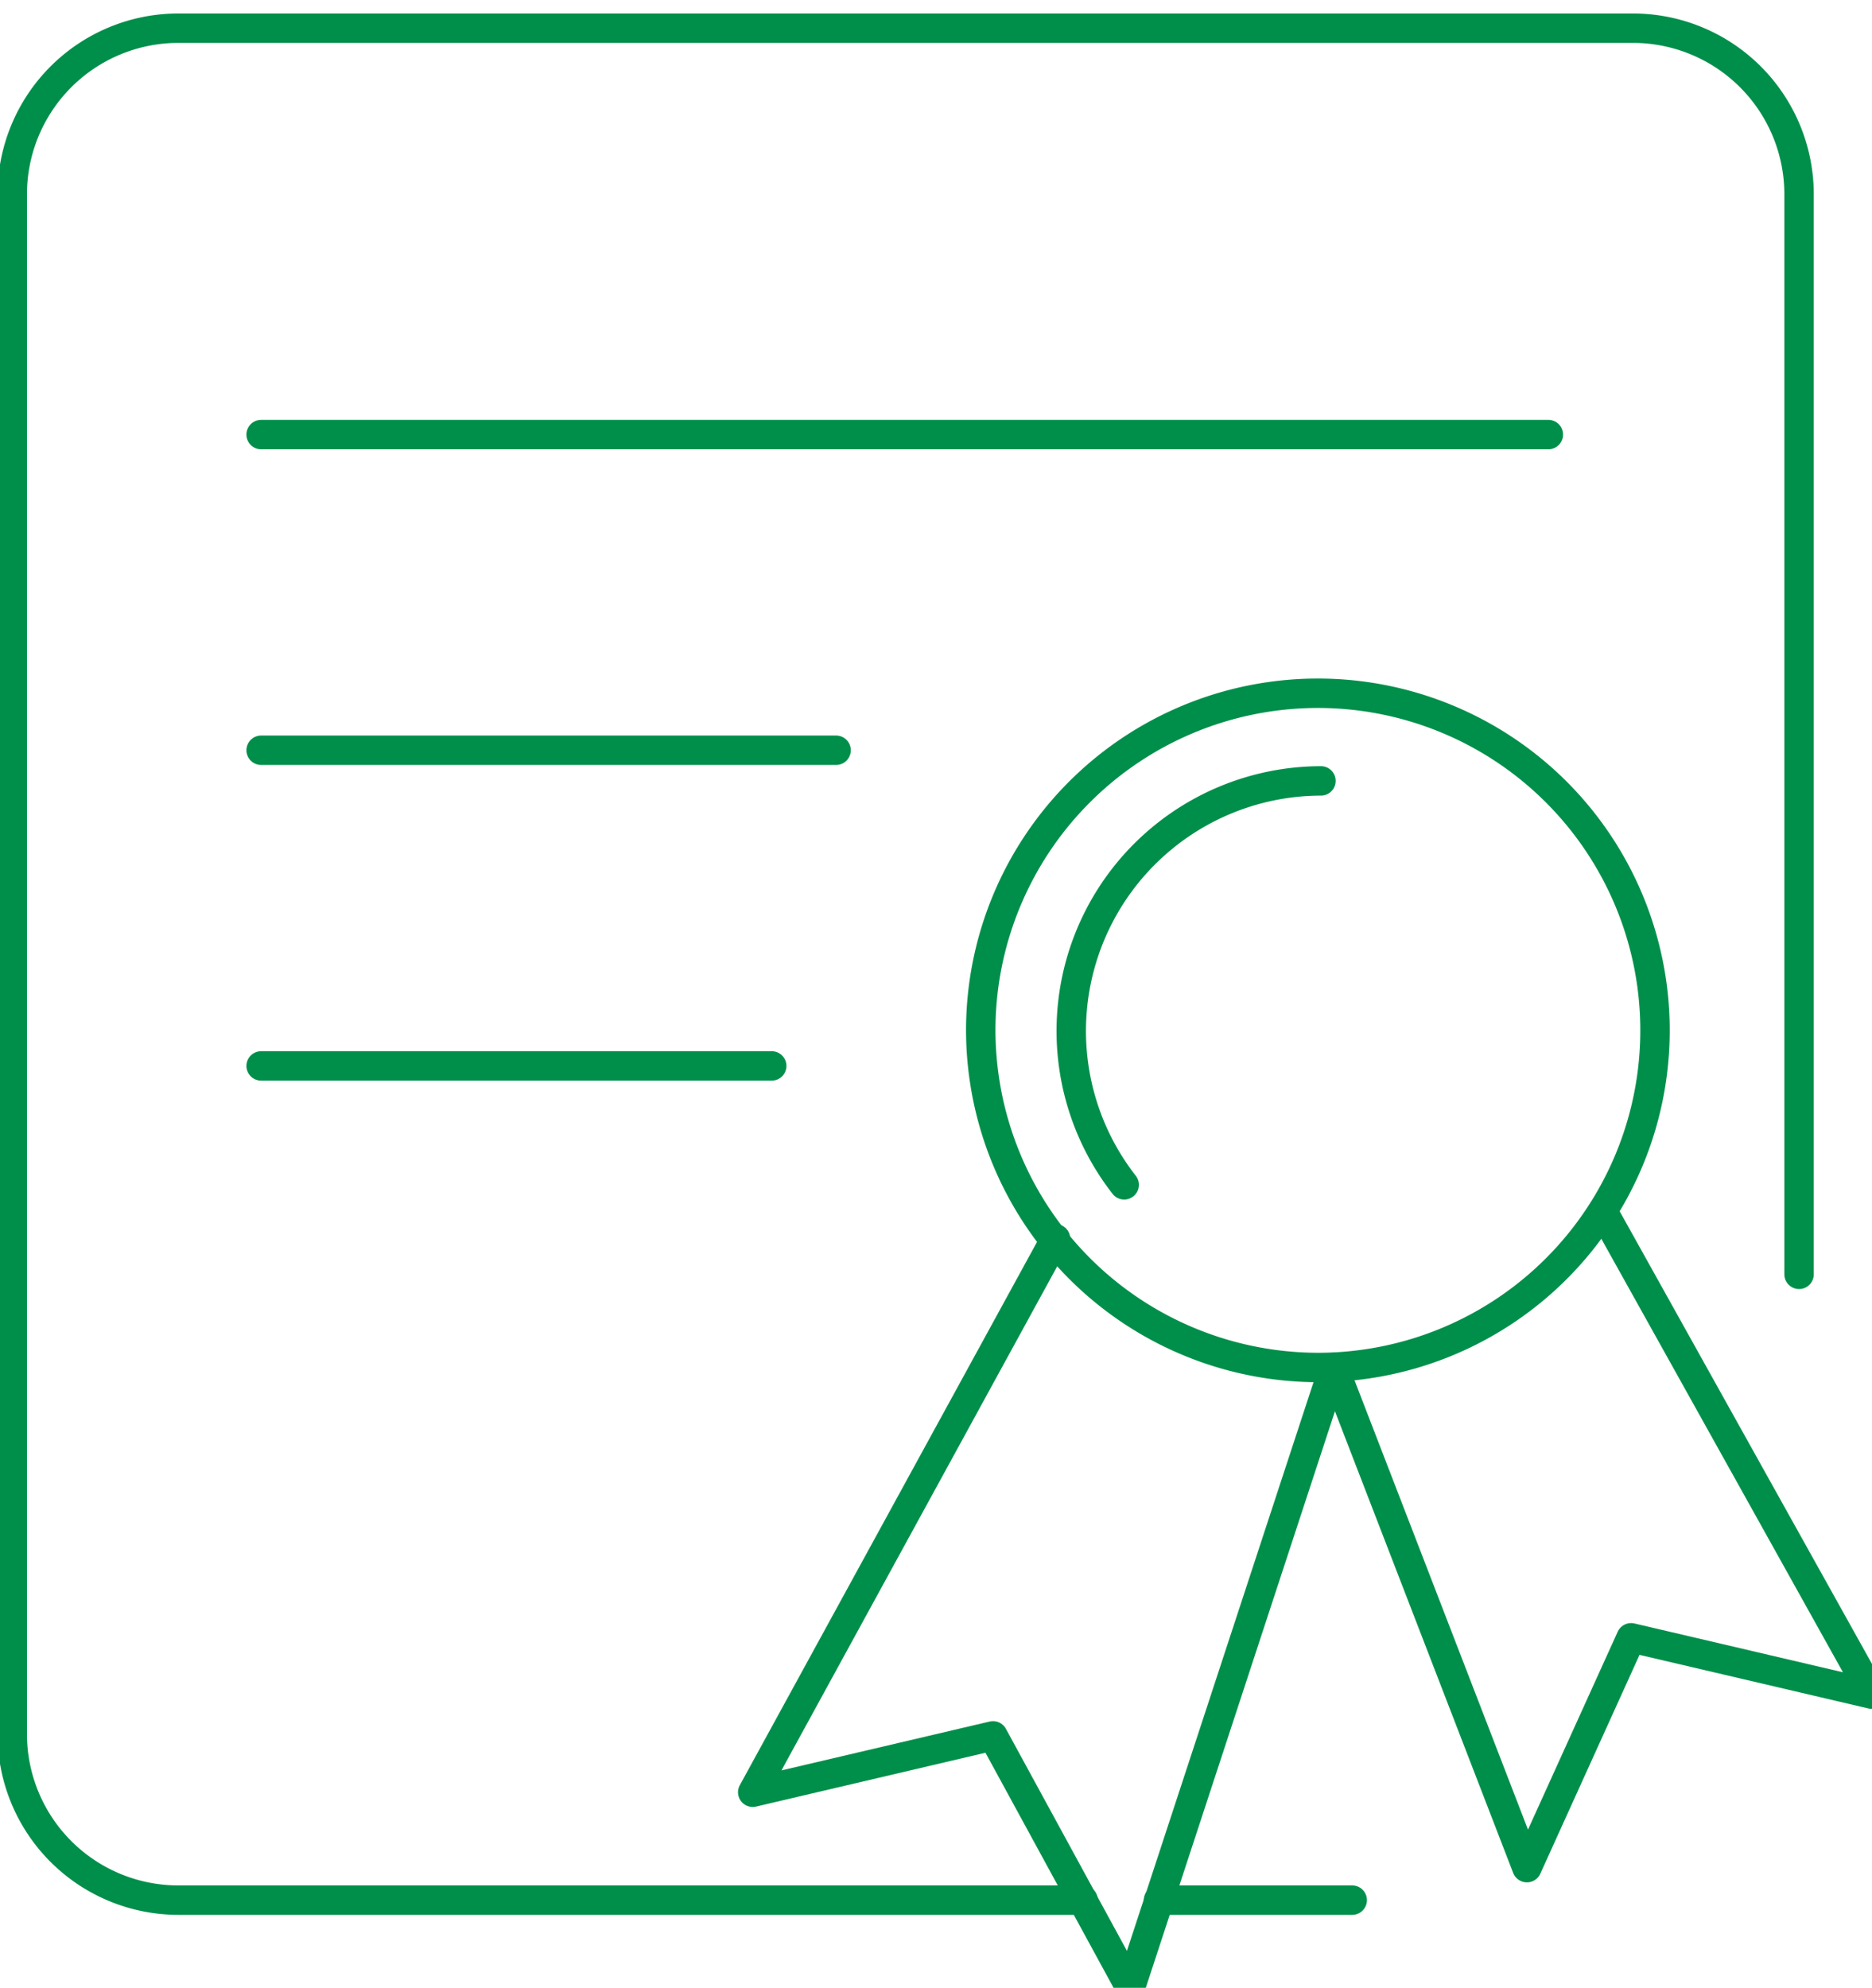 <svg id="Layer_1" data-name="Layer 1" xmlns="http://www.w3.org/2000/svg" viewBox="0 0 30.54 32.43"><defs><style>.cls-1,.cls-2{fill:none;stroke:#008f4a;stroke-linecap:round;stroke-linejoin:round;stroke-width:0.48px;}.cls-2{fill-rule:evenodd;}</style></defs><path class="cls-1" d="M22.06,31H18.9m-1.23,0H2.9A2.71,2.71,0,0,1,.2,28.3V3.16A2.71,2.71,0,0,1,2.9.46H26.64a2.71,2.71,0,0,1,2.71,2.7V20.79"/><path class="cls-1" d="M4.26,7.09h21m-21,10.3h8.33M4.26,12.24h9.38"/><path class="cls-2" d="M21.55,22.31A5.5,5.5,0,1,0,16,16.81,5.51,5.51,0,0,0,21.55,22.31Z"/><polyline class="cls-2" points="17.22 20.21 12.28 29.24 16.2 28.32 18.44 32.43 21.76 22.31 24.91 30.47 26.61 26.72 30.54 27.64 26.17 19.8"/><path class="cls-2" d="M21.55,12.74a4.08,4.08,0,0,0-3.21,6.59"/></svg>